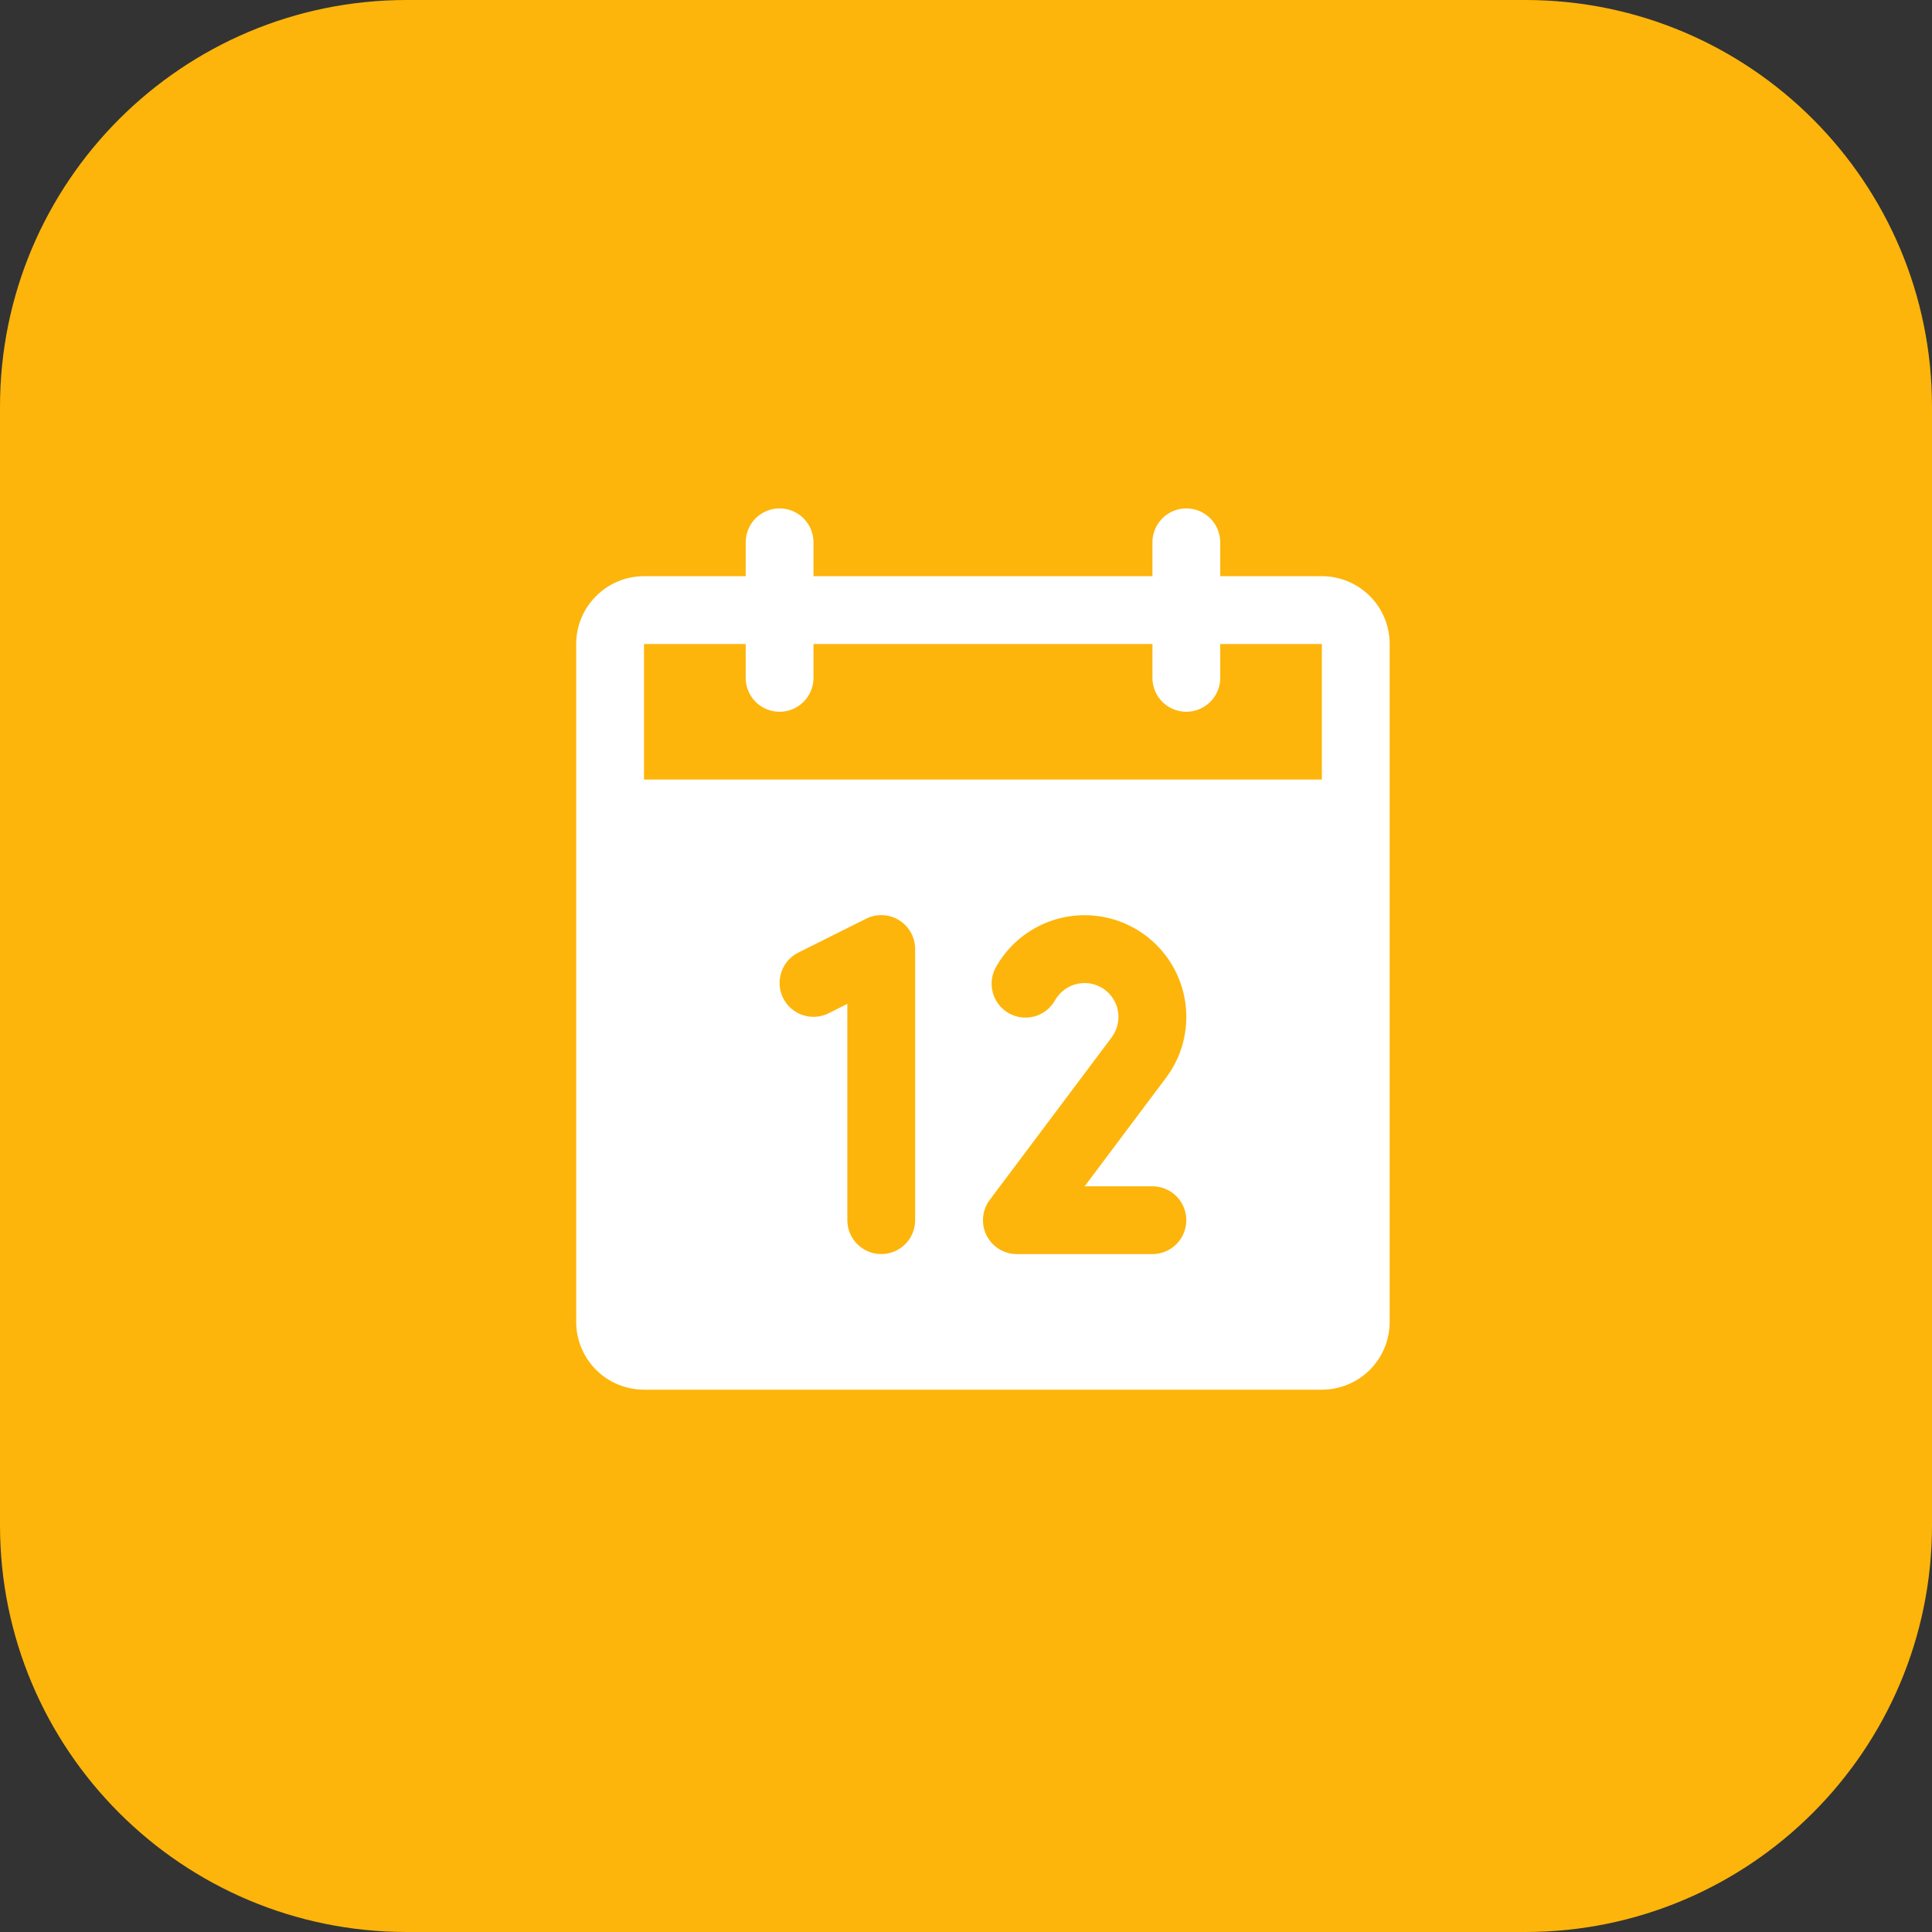 <svg width="34" height="34" viewBox="0 0 34 34" fill="none" xmlns="http://www.w3.org/2000/svg">
<rect x="0" y="0" width="34" height="34" fill="#333333" stroke="none"/>
<path d="M0 7.158C0 3.205 3.205 0 7.158 0H26.842C30.795 0 34 3.205 34 7.158V26.842C34 30.795 30.795 34 26.842 34H7.158C3.205 34 0 30.795 0 26.842V7.158Z" fill="#FDB50B"/>
<path d="M23.263 10.14H21.474V9.544C21.474 9.386 21.411 9.234 21.299 9.122C21.187 9.01 21.035 8.947 20.877 8.947C20.719 8.947 20.567 9.01 20.455 9.122C20.344 9.234 20.281 9.386 20.281 9.544V10.14H14.316V9.544C14.316 9.386 14.253 9.234 14.141 9.122C14.029 9.01 13.877 8.947 13.719 8.947C13.561 8.947 13.409 9.01 13.297 9.122C13.186 9.234 13.123 9.386 13.123 9.544V10.14H11.333C11.017 10.14 10.713 10.266 10.49 10.49C10.266 10.713 10.14 11.017 10.14 11.333V23.263C10.14 23.579 10.266 23.883 10.49 24.107C10.713 24.33 11.017 24.456 11.333 24.456H23.263C23.58 24.456 23.883 24.33 24.107 24.107C24.331 23.883 24.456 23.579 24.456 23.263V11.333C24.456 11.017 24.331 10.713 24.107 10.49C23.883 10.266 23.58 10.14 23.263 10.14ZM16.105 21.474C16.105 21.632 16.042 21.784 15.931 21.895C15.819 22.007 15.667 22.07 15.509 22.07C15.351 22.07 15.199 22.007 15.087 21.895C14.975 21.784 14.912 21.632 14.912 21.474V17.666L14.583 17.832C14.441 17.903 14.277 17.914 14.127 17.864C13.977 17.814 13.853 17.707 13.782 17.565C13.711 17.424 13.7 17.26 13.75 17.109C13.8 16.959 13.907 16.835 14.049 16.764L15.242 16.168C15.333 16.122 15.434 16.101 15.536 16.105C15.637 16.11 15.736 16.14 15.822 16.194C15.909 16.247 15.98 16.322 16.03 16.411C16.079 16.5 16.105 16.6 16.105 16.702V21.474ZM20.281 20.877C20.439 20.877 20.591 20.94 20.703 21.052C20.814 21.164 20.877 21.315 20.877 21.474C20.877 21.632 20.814 21.784 20.703 21.895C20.591 22.007 20.439 22.07 20.281 22.07H17.895C17.784 22.07 17.675 22.039 17.581 21.981C17.487 21.923 17.411 21.839 17.361 21.74C17.312 21.641 17.291 21.53 17.301 21.42C17.311 21.31 17.351 21.204 17.418 21.116L19.564 18.255C19.612 18.19 19.647 18.116 19.666 18.037C19.685 17.957 19.688 17.875 19.674 17.795C19.661 17.715 19.631 17.639 19.586 17.571C19.542 17.503 19.484 17.444 19.416 17.399C19.349 17.355 19.272 17.324 19.192 17.309C19.112 17.295 19.03 17.297 18.951 17.316C18.872 17.334 18.797 17.368 18.732 17.417C18.667 17.465 18.612 17.526 18.571 17.596C18.533 17.666 18.481 17.728 18.419 17.778C18.357 17.828 18.285 17.864 18.209 17.886C18.132 17.907 18.052 17.913 17.973 17.904C17.894 17.894 17.817 17.868 17.748 17.828C17.68 17.788 17.619 17.735 17.571 17.672C17.523 17.608 17.488 17.536 17.469 17.458C17.449 17.381 17.445 17.301 17.457 17.222C17.469 17.143 17.497 17.068 17.538 17C17.735 16.659 18.039 16.392 18.403 16.242C18.767 16.091 19.171 16.065 19.551 16.167C19.931 16.269 20.267 16.493 20.507 16.806C20.747 17.118 20.877 17.501 20.877 17.895C20.878 18.284 20.752 18.662 20.516 18.972L19.088 20.877H20.281ZM11.333 13.719V11.333H13.123V11.93C13.123 12.088 13.186 12.24 13.297 12.351C13.409 12.463 13.561 12.526 13.719 12.526C13.877 12.526 14.029 12.463 14.141 12.351C14.253 12.24 14.316 12.088 14.316 11.93V11.333H20.281V11.93C20.281 12.088 20.344 12.24 20.455 12.351C20.567 12.463 20.719 12.526 20.877 12.526C21.035 12.526 21.187 12.463 21.299 12.351C21.411 12.24 21.474 12.088 21.474 11.93V11.333H23.263V13.719H11.333Z" fill="white"/>
</svg>

